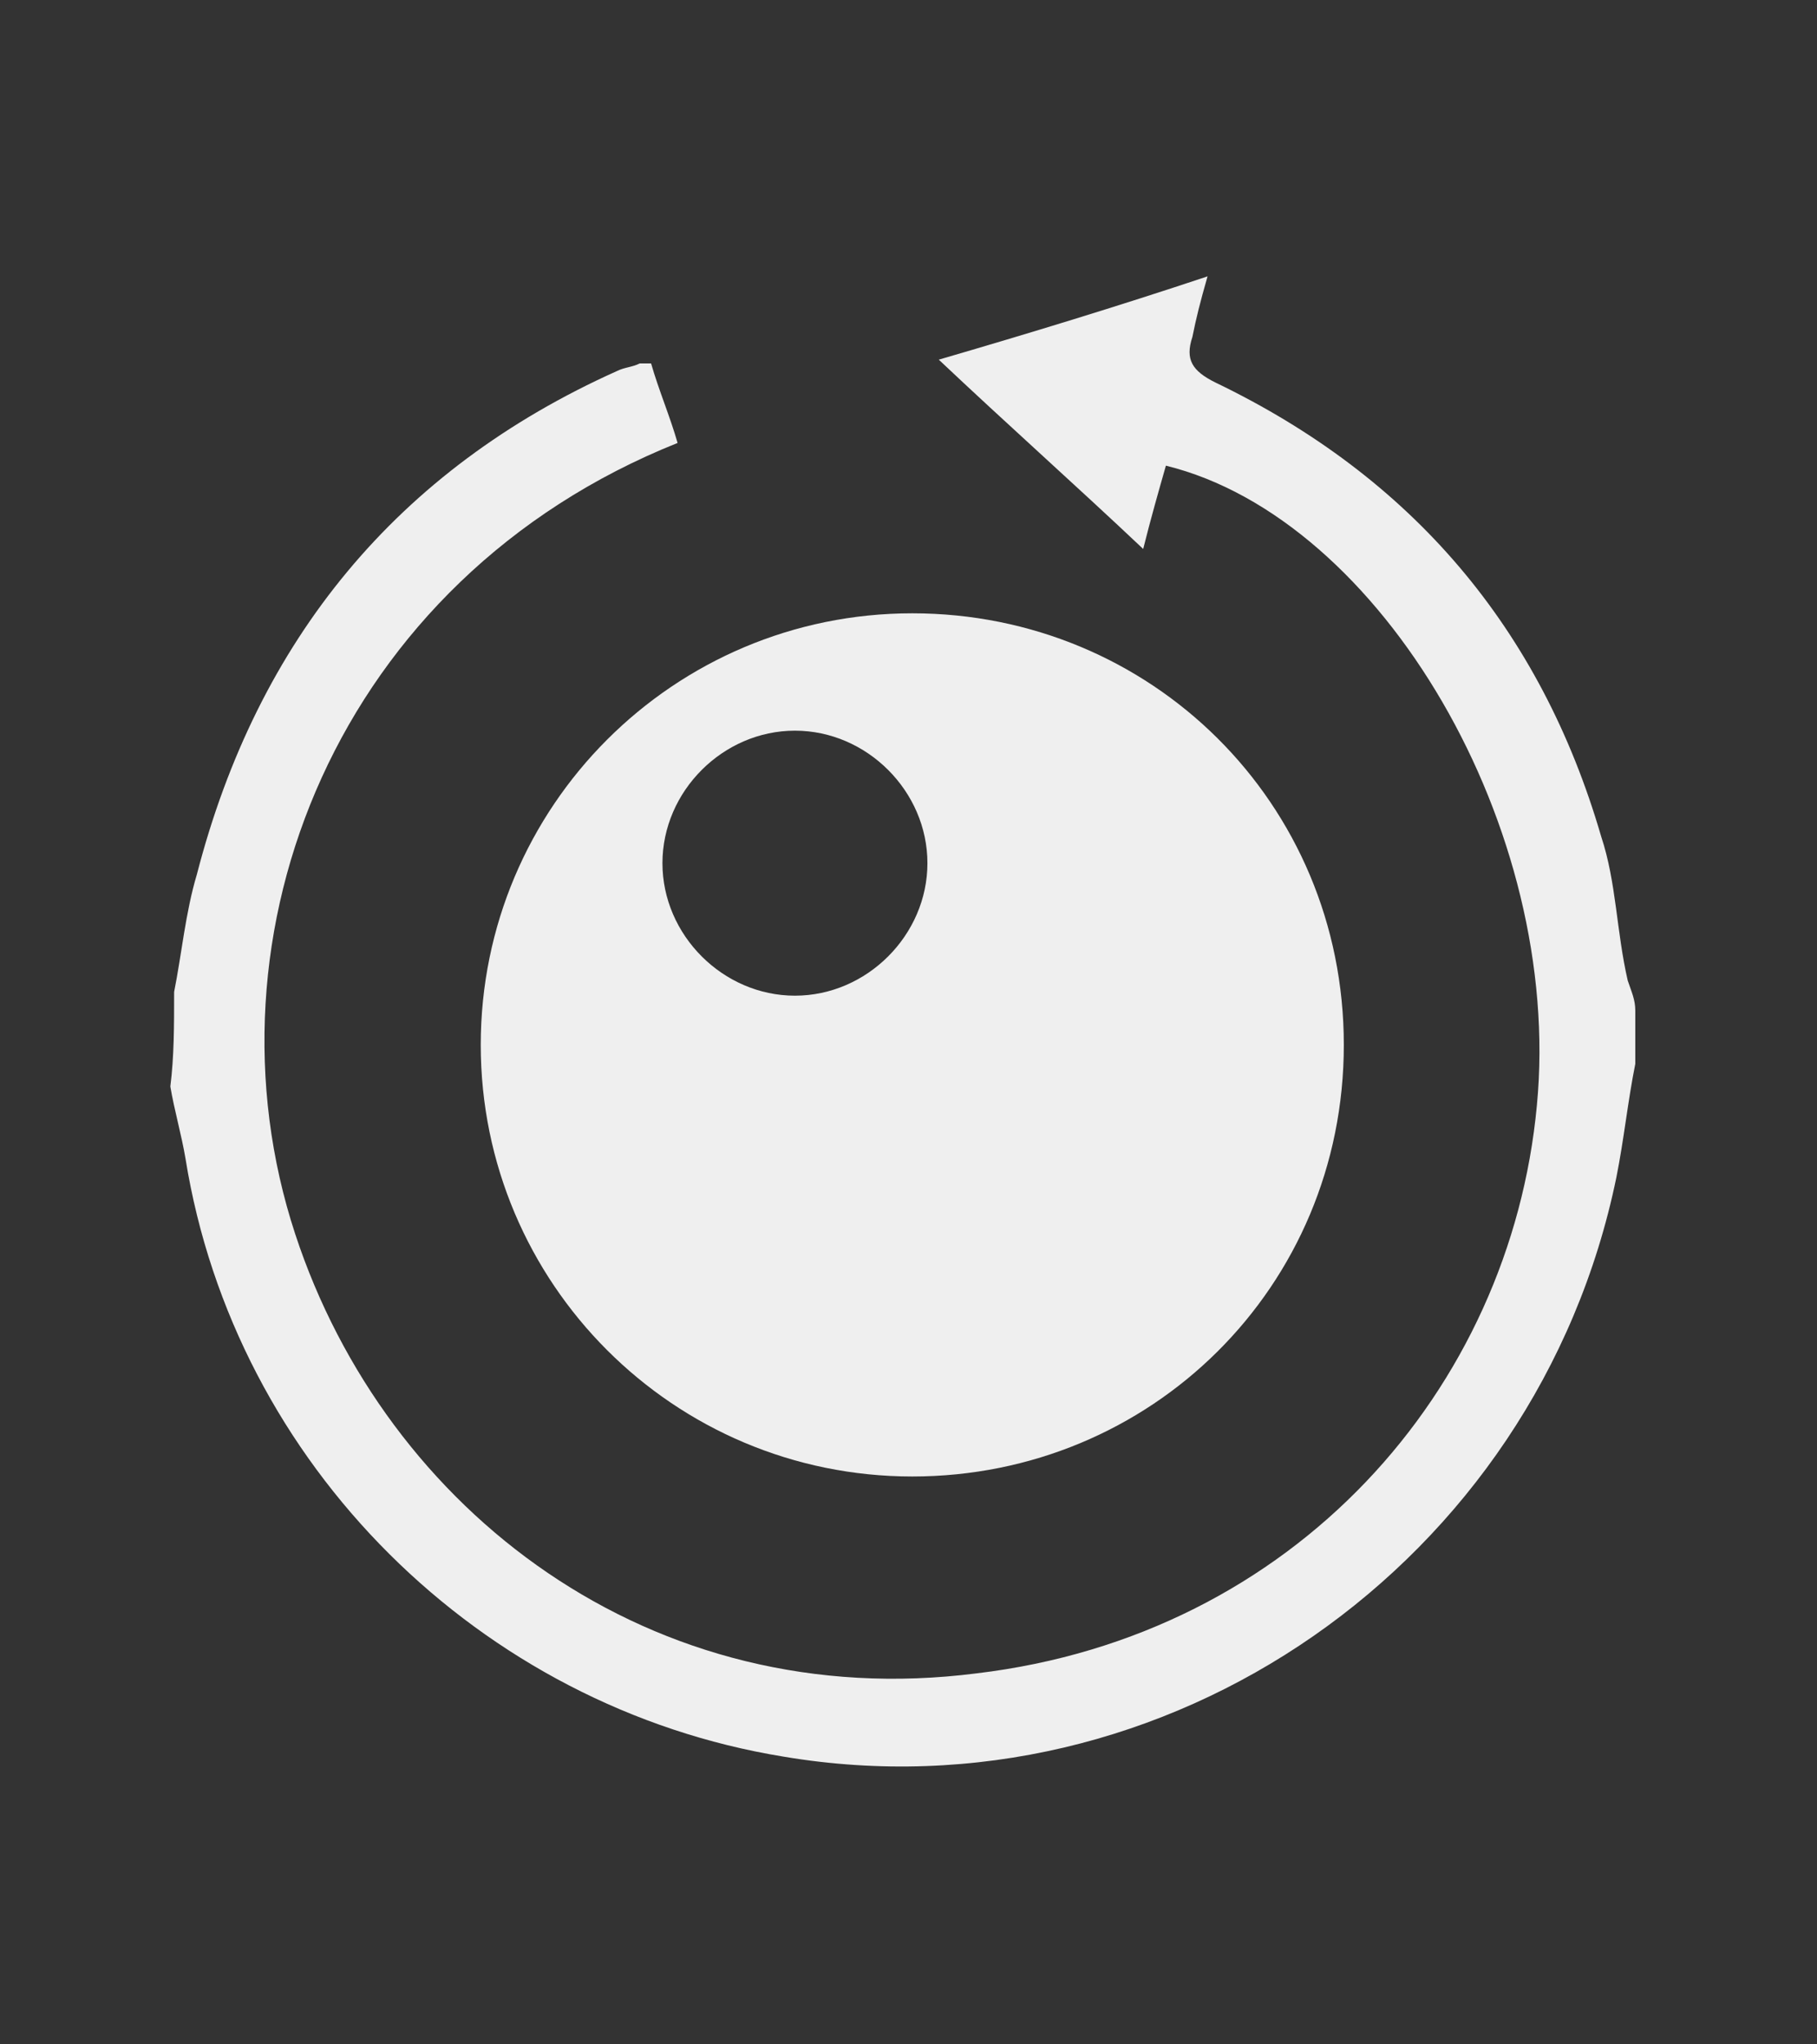 <?xml version="1.0" encoding="utf-8"?>
<!-- Generator: Adobe Illustrator 21.0.2, SVG Export Plug-In . SVG Version: 6.00 Build 0)  -->
<svg version="1.1" id="Layer_1" xmlns="http://www.w3.org/2000/svg" xmlns:xlink="http://www.w3.org/1999/xlink" x="0px" y="0px"
	 viewBox="0 0 48 54" style="enable-background:new 0 0 48 54;" xml:space="preserve">
<rect x="0" y="0" width="48" height="54" fill="#333333" stroke="none"/>
<style type="text/css">
	.st0{fill:#EFEFEF;}
</style>
<g id="Light">
</g>
<path class="st0" d="M4.6,26.2c0.2-1,0.3-2.1,0.6-3.1c1.6-6.2,5.3-10.7,11.1-13.3c0.2-0.1,0.4-0.1,0.6-0.2c0.1,0,0.2,0,0.3,0
	c0.2,0.7,0.5,1.4,0.7,2.1c-9,3.6-12.7,13-10.1,20.9c2.4,7.3,9.4,12.7,18,11.6c8.4-1,14.1-7.5,14.8-15c0.7-7.3-4.1-15.5-9.8-16.9
	c-0.2,0.7-0.4,1.4-0.6,2.2c-1.8-1.7-3.6-3.3-5.4-5c2.4-0.7,4.7-1.4,7.1-2.2c-0.2,0.7-0.3,1.1-0.4,1.6c-0.2,0.6,0,0.9,0.6,1.2
	c5.2,2.5,8.6,6.5,10.2,12c0.4,1.2,0.4,2.5,0.7,3.8c0.1,0.3,0.2,0.5,0.2,0.8c0,0.5,0,0.9,0,1.4c-0.2,1-0.3,2-0.5,3
	c-2.1,10.2-11.9,17-22,15.3c-8-1.3-14.5-7.7-15.8-15.8c-0.1-0.6-0.3-1.3-0.4-1.9C4.6,27.9,4.6,27.1,4.6,26.2z"/>
<path class="st0" d="M24.1,16.2c-6.3,0-11.4,5.1-11.4,11.4s5.1,11.4,11.4,11.4S35.5,34,35.5,27.6S30.4,16.2,24.1,16.2z M21,26.3
	c-1.9,0-3.5-1.6-3.5-3.5s1.6-3.5,3.5-3.5s3.5,1.6,3.5,3.5S22.9,26.3,21,26.3z"/>
</svg>
